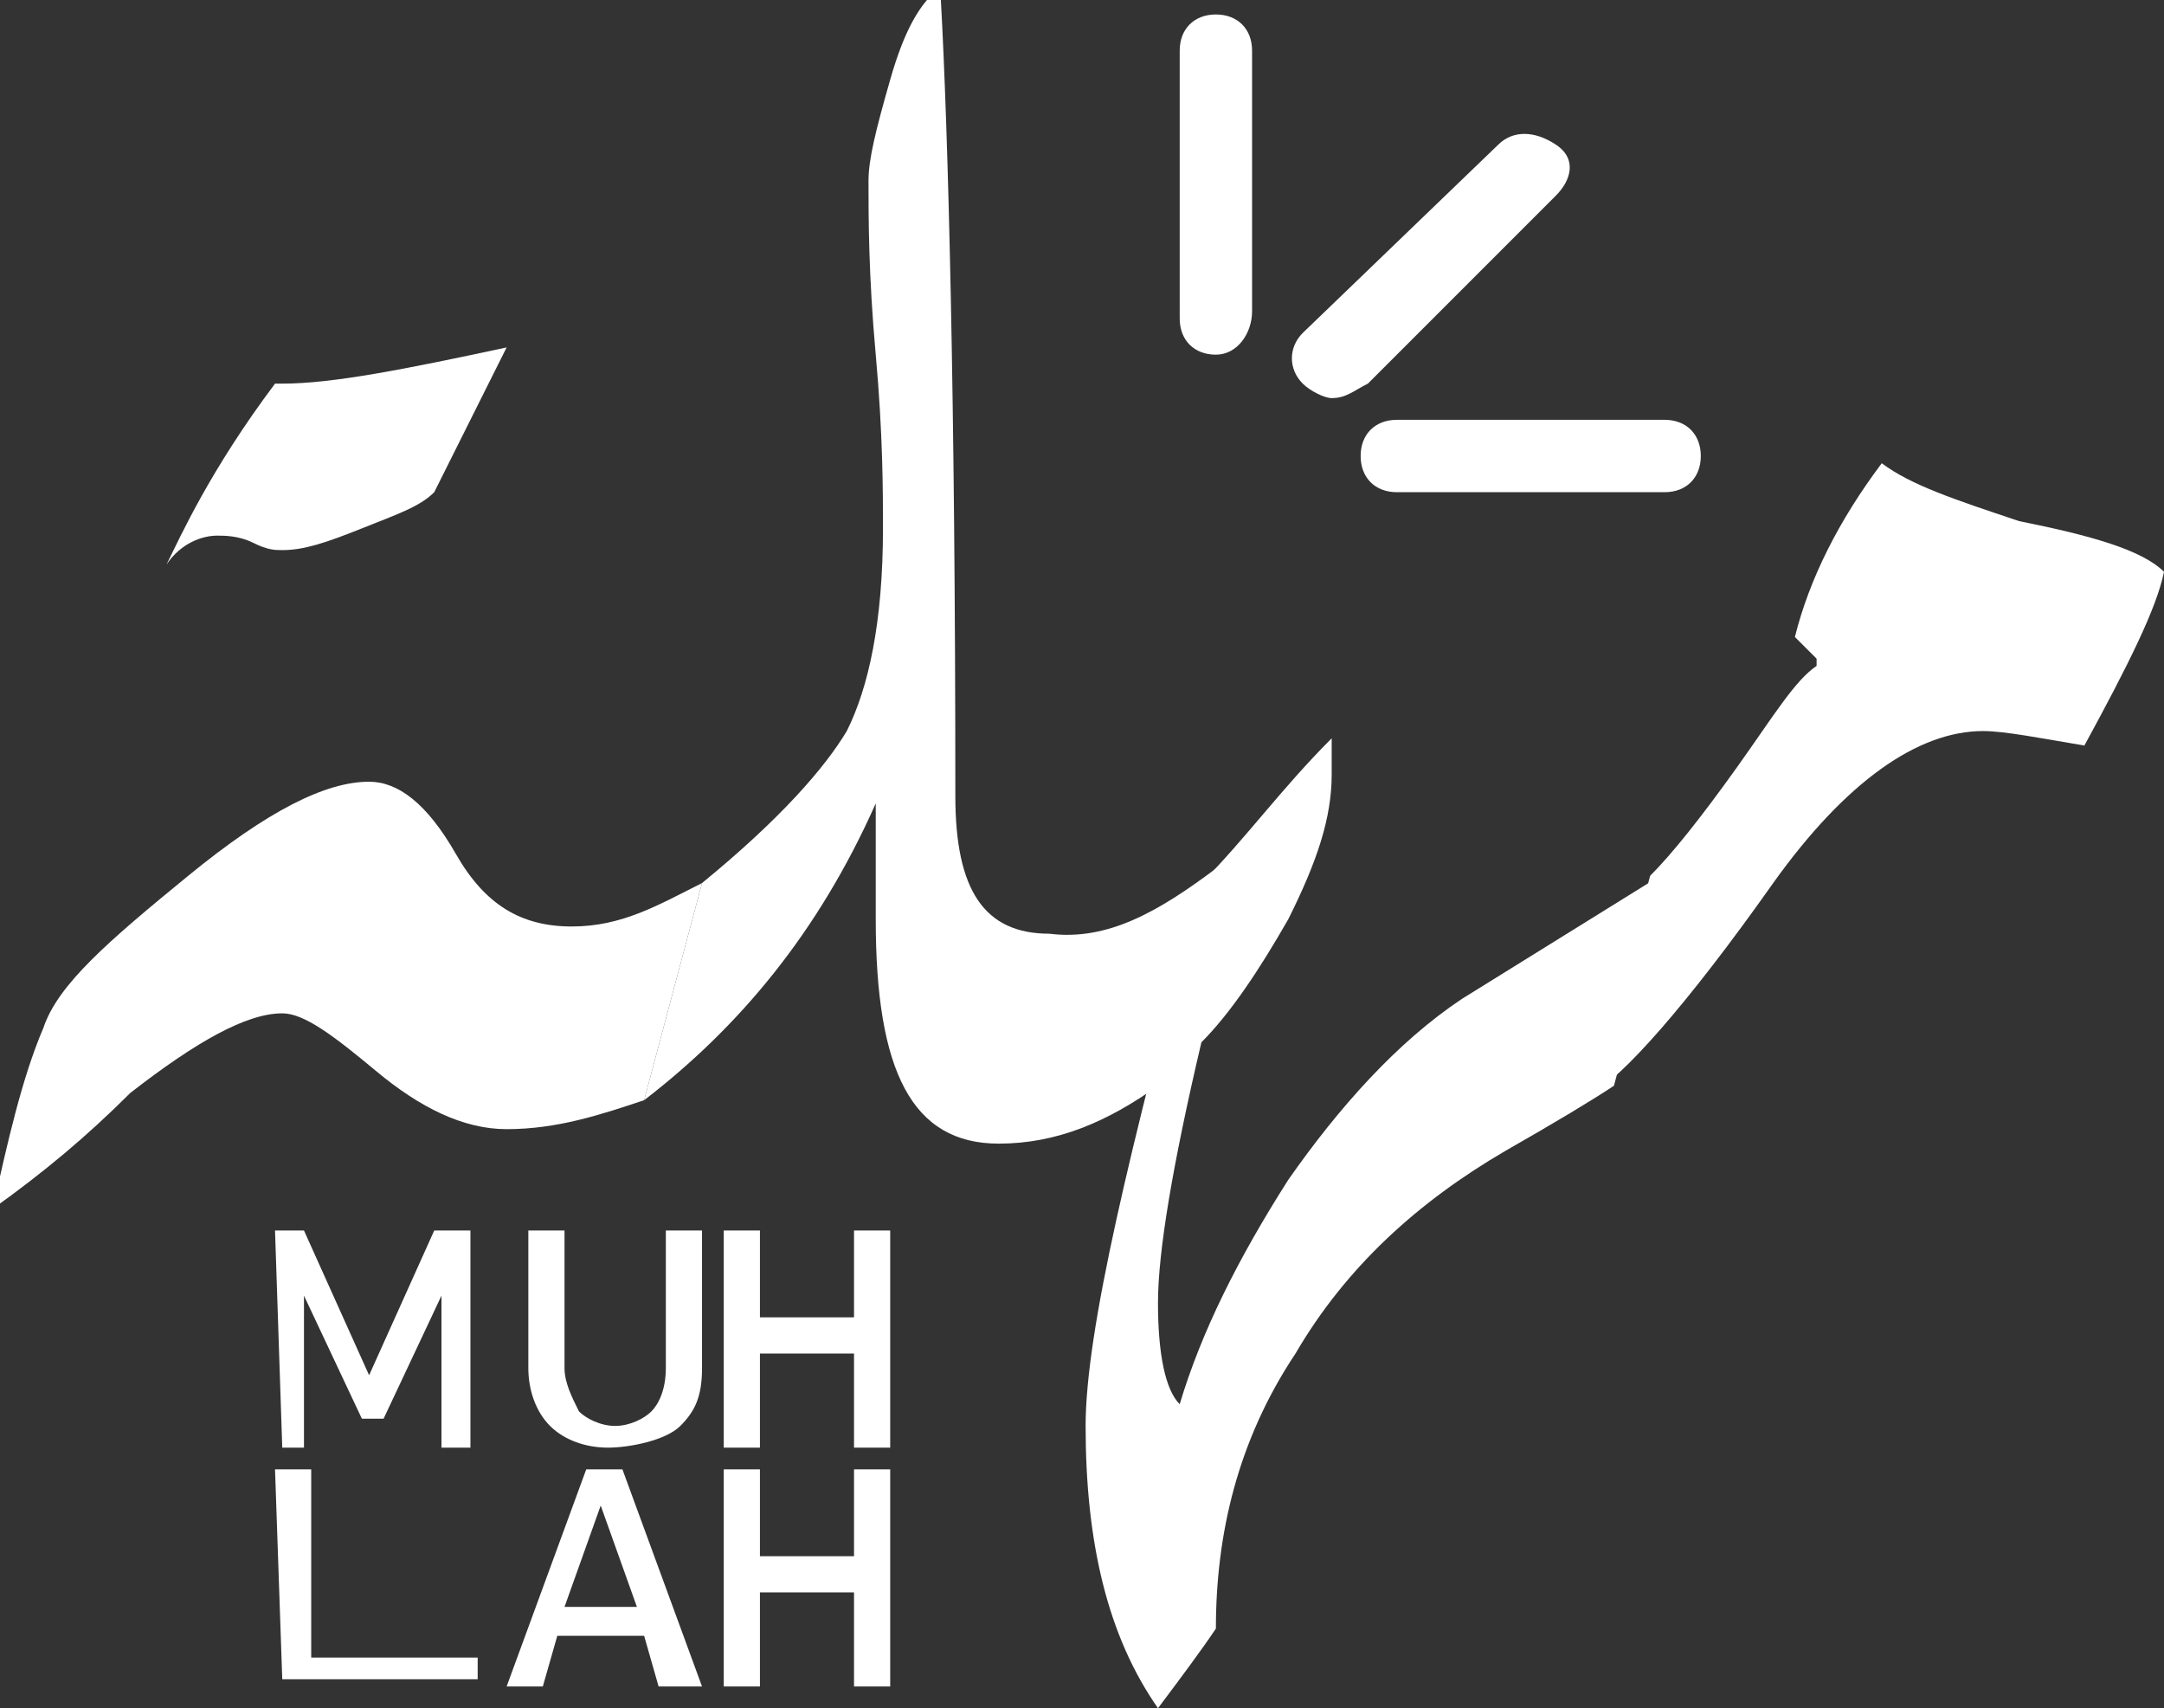 <svg xmlns="http://www.w3.org/2000/svg" xmlns:xlink="http://www.w3.org/1999/xlink" id="Layer_2_00000038407060749363528460000009162186153204078744_" x="0px" y="0px" viewBox="0 0 29.9 23.6" style="enable-background:new 0 0 29.9 23.6;" xml:space="preserve"><rect x="0" y="0" width="29.9" height="23.6" fill="#333333" stroke="none"/><style type="text/css">	.st0{fill:#FFFFFF;}</style><g id="Layer_1-2">	<g>		<g>			<path class="st0" d="M9.7,12.2l-0.8,3c-0.6,0.2-1.2,0.4-1.9,0.4c-0.6,0-1.2-0.3-1.8-0.8s-1-0.8-1.3-0.8c-0.5,0-1.2,0.4-2.1,1.1    c-0.6,0.6-1.2,1.1-1.9,1.6c0.2-0.9,0.4-1.8,0.7-2.5c0.2-0.6,0.9-1.2,2-2.1c1.1-0.9,1.9-1.3,2.5-1.3c0.4,0,0.8,0.3,1.2,1    c0.4,0.7,0.9,1,1.6,1S9.1,12.5,9.7,12.2L9.7,12.2z M7,4.8c-0.3,0.6-0.6,1.2-1,2C5.8,7,5.5,7.1,5,7.3S4.2,7.6,3.9,7.6    c-0.1,0-0.2,0-0.4-0.1S3.1,7.4,3,7.4c-0.2,0-0.5,0.1-0.7,0.4c0.2-0.4,0.6-1.3,1.5-2.5h0.1C4.6,5.3,5.6,5.1,7,4.8L7,4.8z"></path>			<path class="st0" d="M16.8,12L16,15c-0.7,0.5-1.4,0.8-2.2,0.8c-1.2,0-1.7-1-1.7-3.1l0-1.6c-0.8,1.8-1.9,3.1-3.2,4.1l0.8-3    c1.1-0.9,1.7-1.6,2-2.1c0.3-0.6,0.5-1.5,0.5-2.8c0-0.5,0-1.3-0.1-2.4c-0.1-1.1-0.1-1.9-0.1-2.4c0-0.3,0.1-0.7,0.3-1.4    s0.4-1,0.6-1.2l0.1,0.1c0.1,1.8,0.2,5.5,0.2,11c0,1.3,0.4,1.9,1.3,1.9C15.3,13,16,12.6,16.8,12z"></path>			<path class="st0" d="M23.1,12l-0.8,3c-0.3,0.2-0.8,0.5-1.5,0.9c-1.2,0.7-2.2,1.6-2.9,2.8c-0.8,1.2-1.1,2.5-1.1,3.8    c-0.2,0.3-0.5,0.7-0.8,1.1c-0.7-1-1-2.3-1-3.9c0-1.3,0.6-3.8,1.6-7.5c0.6-0.6,1.1-1.3,1.8-2c0,0.2,0,0.4,0,0.5    c0,0.6-0.2,1.2-0.6,2c-0.4,0.7-0.8,1.3-1.2,1.7c-0.4,1.7-0.6,2.9-0.6,3.6s0.1,1.2,0.3,1.4c0.3-1,0.8-2,1.5-3.1    c0.7-1,1.5-1.9,2.4-2.5L23.1,12L23.1,12z"></path>			<path class="st0" d="M29.9,7.9c-0.1,0.5-0.5,1.3-1.1,2.4c-0.6-0.1-1.1-0.2-1.4-0.2c-0.9,0-1.9,0.7-2.9,2.1    c-1.2,1.7-2.1,2.7-2.5,2.9l0.8-3c0.3-0.3,0.7-0.8,1.2-1.5c0.5-0.7,0.8-1.2,1.1-1.4V9.1l-0.3-0.3c0.2-0.8,0.6-1.6,1.2-2.4    c0.4,0.3,1,0.5,1.9,0.8C28.9,7.4,29.6,7.6,29.9,7.9L29.9,7.9z"></path>		</g>		<path class="st0" d="M16.8,4.9c-0.3,0-0.5-0.2-0.5-0.5V0.7c0-0.3,0.2-0.5,0.5-0.5s0.5,0.2,0.5,0.5v3.6C17.3,4.6,17.1,4.9,16.8,4.9   L16.8,4.9z"></path>		<path class="st0" d="M18.4,5.5c-0.1,0-0.3-0.1-0.4-0.2c-0.2-0.2-0.2-0.5,0-0.7L20.7,2c0.2-0.2,0.5-0.2,0.8,0s0.2,0.5,0,0.7   l-2.6,2.6C18.7,5.4,18.6,5.5,18.4,5.5L18.4,5.5z"></path>		<path class="st0" d="M23,6.8h-3.7c-0.3,0-0.5-0.2-0.5-0.5s0.2-0.5,0.5-0.5H23c0.3,0,0.5,0.2,0.5,0.5S23.3,6.8,23,6.8z"></path>		<g>			<g>				<path class="st0" d="M3.8,17C3.8,17,3.9,16.9,3.8,17l0.3,0c0,0,0.1,0,0.1,0l0.9,2h0l0.9-2c0,0,0,0,0.1,0h0.3c0,0,0.1,0,0.1,0v3     c0,0,0,0-0.1,0H6.2c0,0-0.1,0-0.1,0v-2.1h0l-0.8,1.7c0,0,0,0-0.1,0H5.1c0,0-0.1,0-0.1,0l-0.8-1.7h0v2.1c0,0,0,0-0.1,0H3.9     c0,0,0,0,0,0L3.8,17L3.8,17z"></path>				<path class="st0" d="M10,17C10,17,10.1,16.9,10,17l0.4,0c0,0,0.1,0,0.1,0v1.2c0,0,0,0,0,0h1.3c0,0,0,0,0,0V17c0,0,0,0,0.1,0h0.3     c0,0,0.1,0,0.1,0v3c0,0,0,0-0.1,0h-0.3c0,0-0.1,0-0.1,0v-1.3c0,0,0,0,0,0h-1.3c0,0,0,0,0,0v1.3c0,0,0,0-0.1,0h-0.3     c0,0-0.1,0-0.1,0V17z"></path>				<path class="st0" d="M8.4,20c-0.3,0-0.6-0.1-0.8-0.3c-0.2-0.2-0.3-0.5-0.3-0.8V17c0,0,0,0,0.1,0h0.3c0,0,0.1,0,0.1,0v1.9     c0,0.2,0.1,0.4,0.2,0.6c0.1,0.1,0.3,0.2,0.5,0.2s0.4-0.1,0.5-0.2c0.1-0.1,0.2-0.3,0.2-0.6V17c0,0,0,0,0.1,0h0.3c0,0,0.1,0,0.1,0     v1.9c0,0.4-0.1,0.6-0.3,0.8S8.7,20,8.4,20L8.4,20z"></path>			</g>			<g>				<path class="st0" d="M3.8,20.3C3.8,20.3,3.9,20.2,3.8,20.3l0.4,0c0,0,0.1,0,0.1,0v2.6c0,0,0,0,0,0h2.2c0,0,0.1,0,0.1,0v0.3     c0,0,0,0-0.1,0H3.9c0,0,0,0,0,0L3.8,20.3L3.8,20.3z"></path>				<path class="st0" d="M8.1,20.3C8.1,20.3,8.1,20.2,8.1,20.3l0.4,0c0,0,0.1,0,0.1,0l1.1,3c0,0,0,0,0,0H9.2c0,0-0.1,0-0.1,0     l-0.2-0.7H7.7l-0.2,0.7c0,0,0,0-0.1,0H7c0,0,0,0,0,0L8.1,20.3L8.1,20.3z M8.8,22.2l-0.5-1.4l0,0l-0.5,1.4H8.8L8.8,22.2z"></path>				<path class="st0" d="M10,20.3C10,20.3,10.1,20.2,10,20.3l0.4,0c0,0,0.1,0,0.1,0v1.2c0,0,0,0,0,0h1.3c0,0,0,0,0,0v-1.2     c0,0,0,0,0.1,0h0.3c0,0,0.1,0,0.1,0v3c0,0,0,0-0.1,0h-0.3c0,0-0.1,0-0.1,0v-1.3c0,0,0,0,0,0h-1.3c0,0,0,0,0,0v1.3c0,0,0,0-0.1,0     h-0.3c0,0-0.1,0-0.1,0V20.3z"></path>			</g>		</g>	</g></g></svg>
